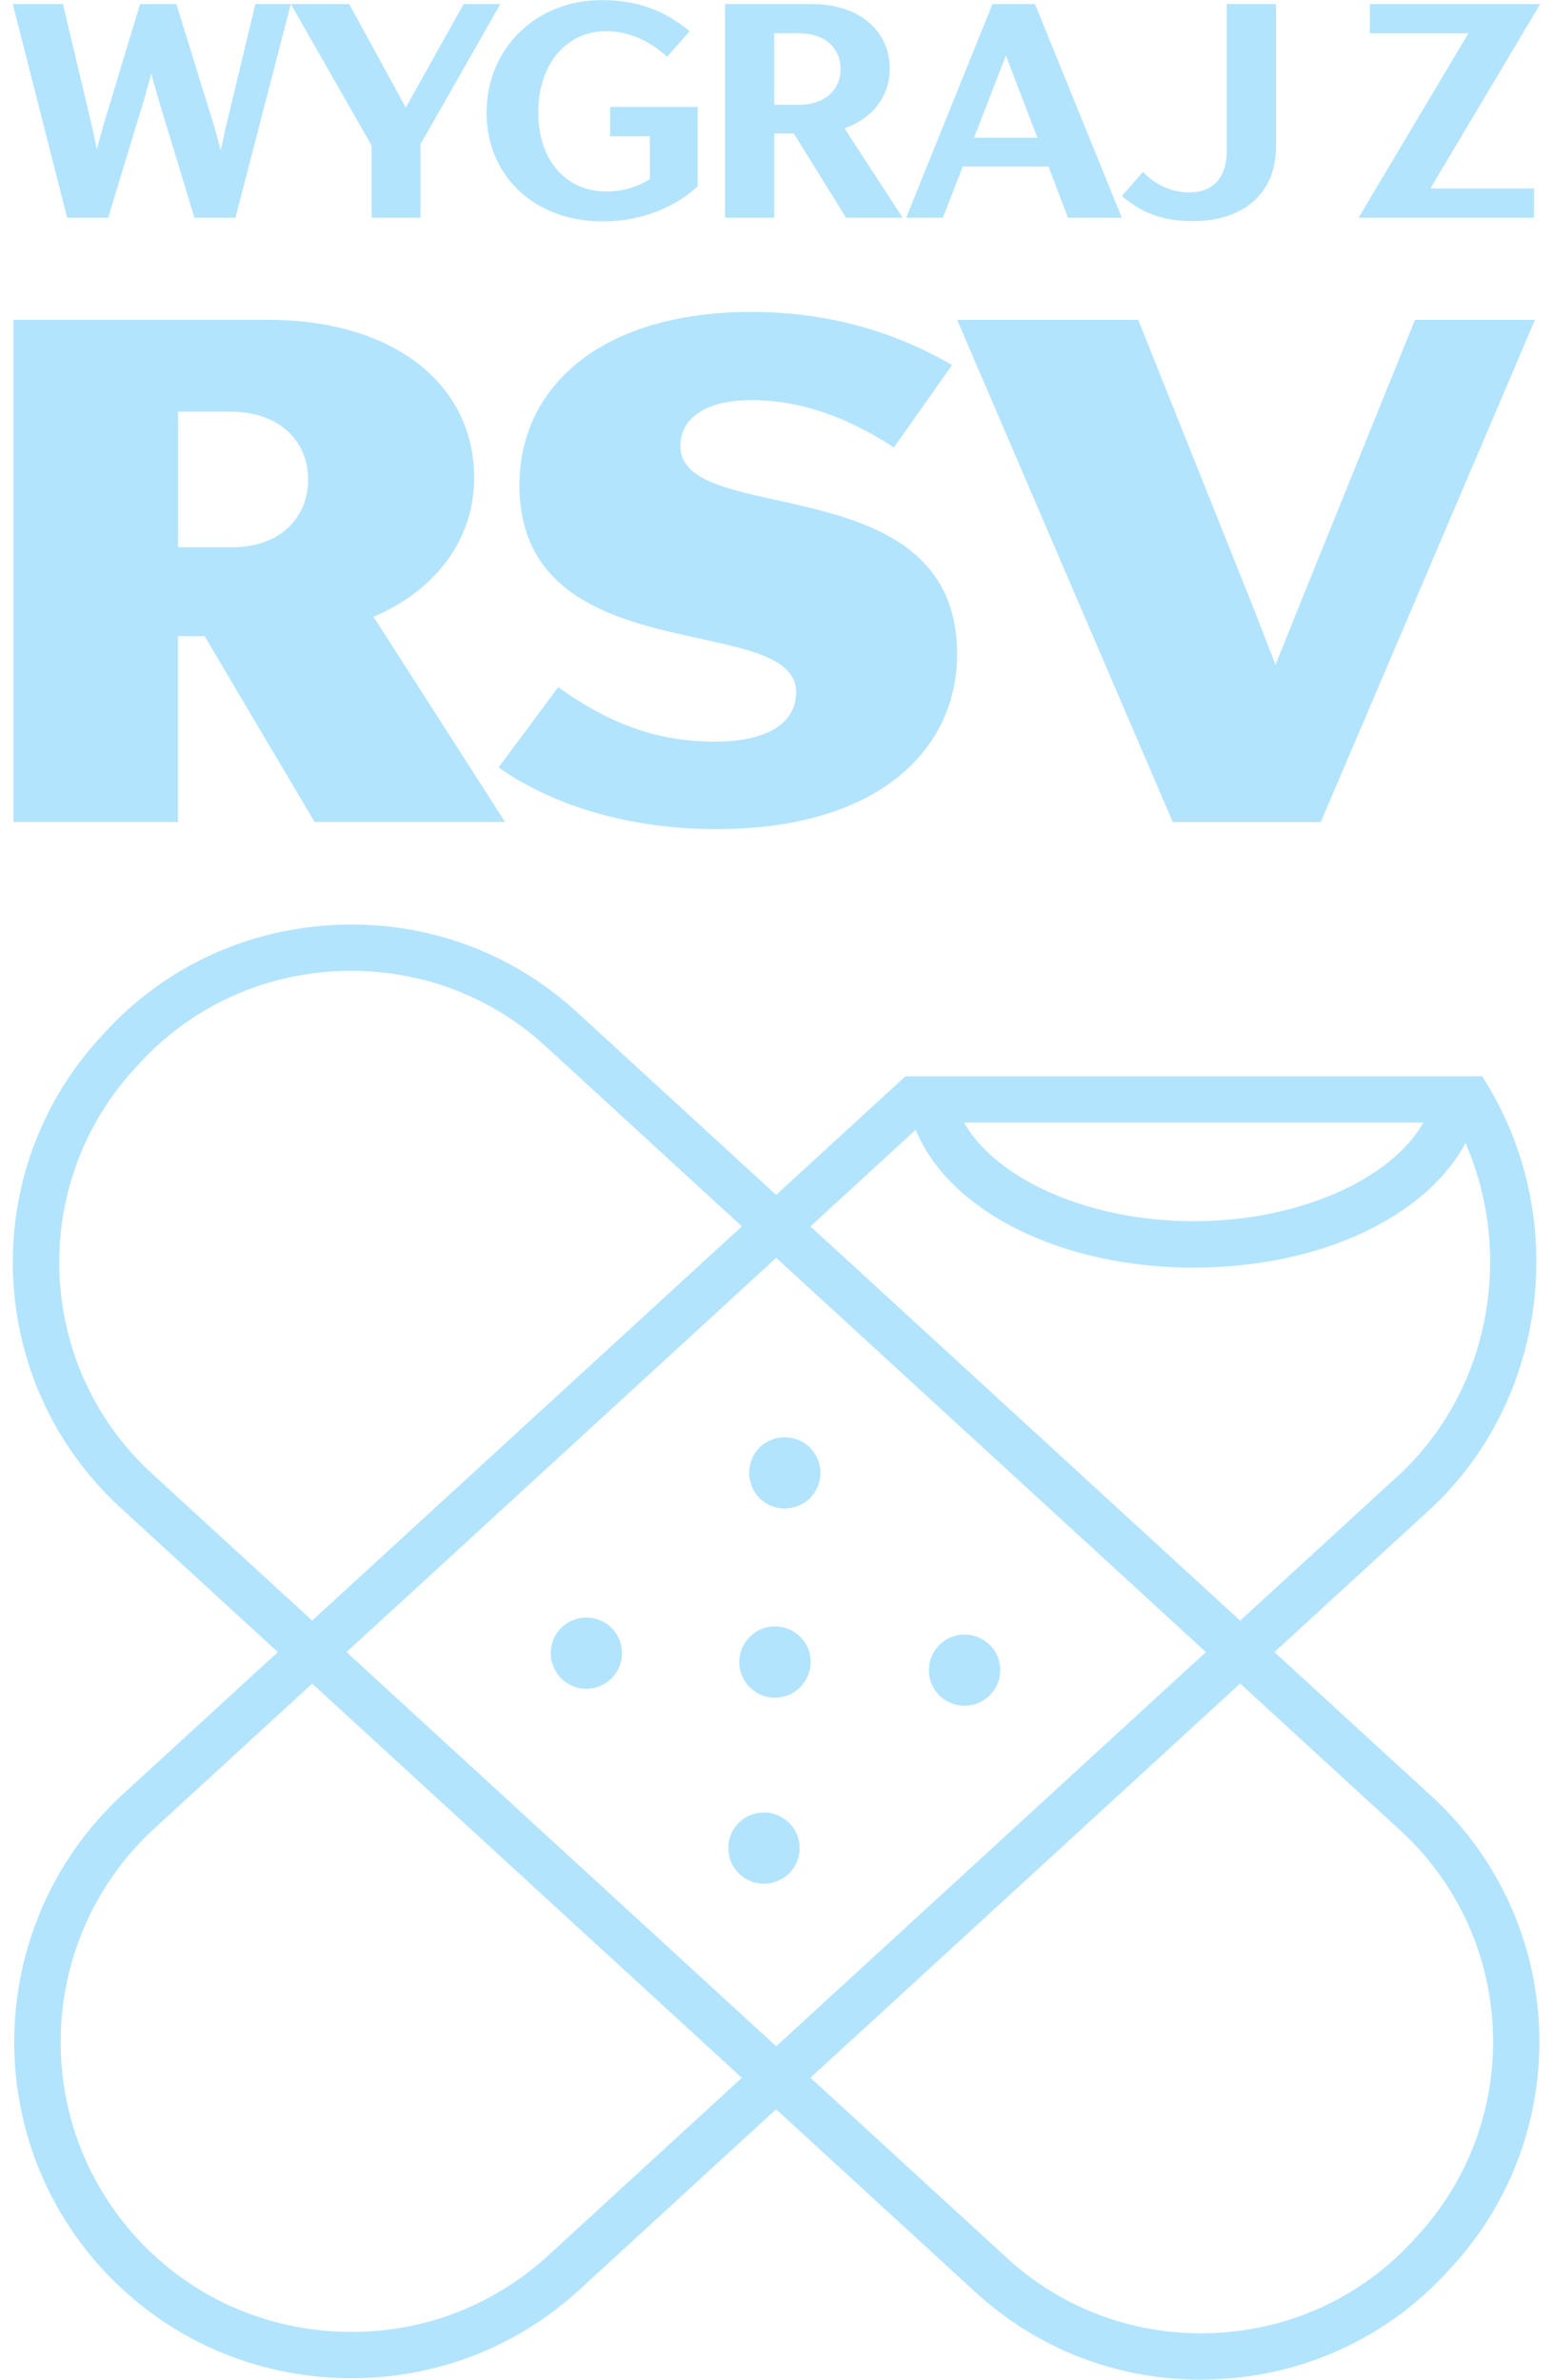 <svg width="92" height="141" viewBox="0 0 92 141" fill="none" xmlns="http://www.w3.org/2000/svg">
<g clip-path="url(#clip0_2953_680)">
<path d="M0.797 18.949H15.87C23.321 18.949 28.09 22.774 28.09 28.3C28.09 31.869 25.917 34.93 22.128 36.546L29.919 48.702H18.636L12.121 37.694H10.545V48.702H0.797V18.949ZM10.548 24.391V32.425H13.74C16.763 32.425 18.253 30.512 18.253 28.429C18.253 26.134 16.55 24.391 13.654 24.391H10.545H10.548Z" fill="#B3E4FE"/>
<path d="M42.479 49.128C37.754 49.128 33.112 47.98 29.536 45.472L33.069 40.712C36.601 43.263 39.54 43.942 42.349 43.942C45.415 43.942 47.161 42.88 47.161 41.008C47.161 36.164 30.769 39.946 30.769 28.726C30.769 23.117 35.368 18.483 44.522 18.483C48.781 18.483 52.739 19.504 56.402 21.627L52.953 26.514C50.74 25.07 47.887 23.709 44.522 23.709C41.883 23.709 40.306 24.73 40.306 26.43C40.306 31.317 56.699 27.535 56.699 38.756C56.699 44.494 51.93 49.125 42.479 49.125V49.128Z" fill="#B3E4FE"/>
<path d="M74.326 36.207L75.563 39.394L76.839 36.207L83.821 18.952H90.932L78.245 48.705H69.474L56.701 18.952H67.431L74.329 36.207H74.326Z" fill="#B3E4FE"/>
<path d="M10.45 0.241L12.715 7.567L13.078 8.904L13.369 7.567L15.126 0.241H17.227L13.948 12.902H11.519L9.381 5.867L8.963 4.365L8.545 5.867L6.407 12.902H3.978L0.757 0.241H3.728L5.468 7.567L5.739 8.85L6.082 7.567L8.295 0.241H10.45Z" fill="#B3E4FE"/>
<path d="M22.01 8.614L17.227 0.241H20.687L24.038 6.373L27.464 0.241H29.64L24.912 8.542V12.9H22.013V8.614H22.01Z" fill="#B3E4FE"/>
<path d="M28.827 6.661C28.827 2.881 31.743 0.005 35.639 0.005C38.013 0.005 39.552 0.782 40.857 1.849L39.517 3.367C38.503 2.41 37.215 1.849 35.892 1.849C33.627 1.849 31.887 3.713 31.887 6.661C31.887 9.609 33.627 11.346 35.91 11.346C36.869 11.346 37.794 11.076 38.5 10.604V8.073H36.146V6.336H41.327V11.039C40.258 12.051 38.301 13.118 35.711 13.118C31.616 13.118 28.824 10.386 28.824 6.661H28.827Z" fill="#B3E4FE"/>
<path d="M42.946 0.241H48.092C51.008 0.241 52.711 1.923 52.711 4.058C52.711 5.668 51.714 7.023 50.028 7.601L53.471 12.9H50.12L47.023 7.906H45.865V12.9H42.949V0.241H42.946ZM45.865 1.975V6.206H47.297C49.037 6.206 49.798 5.177 49.798 4.089C49.798 3.002 49.037 1.972 47.297 1.972H45.865V1.975Z" fill="#B3E4FE"/>
<path d="M62.11 9.862H57.036L55.857 12.9H53.682L58.793 0.241H61.312L66.458 12.902H63.268L62.11 9.865V9.862ZM61.456 8.162L59.589 3.295L57.704 8.162H61.456Z" fill="#B3E4FE"/>
<path d="M66.458 11.617L67.708 10.187C68.469 10.964 69.394 11.398 70.48 11.398C71.676 11.398 72.673 10.728 72.673 8.884V0.241H75.589V8.723C75.589 11.528 73.56 13.101 70.713 13.101C68.884 13.101 67.688 12.649 66.455 11.617H66.458Z" fill="#B3E4FE"/>
<path d="M86.984 1.975H81.15V0.241H91.24L84.737 11.165H90.88V12.902H80.481L86.984 1.978V1.975Z" fill="#B3E4FE"/>
</g>
<g clip-path="url(#clip1_2953_680)">
<path d="M71.133 140.999C66.161 140.999 61.45 139.177 57.789 135.818L7.141 89.337C-0.883 81.973 -1.415 69.461 5.959 61.447L6.238 61.14C9.799 57.273 14.67 55.021 19.959 54.797C25.247 54.568 30.293 56.408 34.165 59.959L84.813 106.436C92.837 113.8 93.368 126.312 85.995 134.326L85.715 134.633C82.159 138.5 77.283 140.752 71.995 140.976C71.706 140.99 71.417 140.994 71.133 140.994V140.999ZM20.82 57.525C20.573 57.525 20.325 57.529 20.078 57.538C15.523 57.73 11.329 59.671 8.268 62.998L7.989 63.305C1.642 70.207 2.095 80.976 9.006 87.314L59.654 133.791C62.985 136.848 67.33 138.427 71.885 138.235C76.44 138.042 80.633 136.102 83.694 132.775L83.974 132.468C90.321 125.566 89.867 114.797 82.957 108.459L32.309 61.982C29.161 59.09 25.105 57.525 20.825 57.525H20.82Z" fill="#B3E4FE"/>
<path d="M58.705 97.539C58.329 97.127 57.793 96.875 57.22 96.848C56.661 96.825 56.116 97.031 55.717 97.397C55.305 97.772 55.057 98.299 55.03 98.843C54.998 99.411 55.195 99.969 55.552 100.354C55.923 100.775 56.459 101.036 57.037 101.068C57.069 101.068 57.106 101.068 57.138 101.068C57.66 101.068 58.178 100.871 58.563 100.518C58.98 100.139 59.232 99.599 59.255 99.036C59.278 98.482 59.076 97.933 58.705 97.53V97.539Z" fill="#B3E4FE"/>
<path d="M45.094 85.681L45.062 85.708C44.205 86.491 44.146 87.836 44.948 88.72C45.324 89.118 45.837 89.351 46.387 89.379C46.423 89.379 46.456 89.379 46.492 89.379C47.019 89.379 47.523 89.186 47.917 88.829C48.774 88.047 48.834 86.706 48.05 85.841C47.28 84.999 45.951 84.926 45.09 85.681H45.094Z" fill="#B3E4FE"/>
<path d="M45.997 96.367C45.434 96.344 44.897 96.541 44.494 96.912C44.077 97.283 43.83 97.8 43.797 98.363C43.765 98.917 43.962 99.475 44.334 99.887C44.709 100.308 45.227 100.56 45.809 100.592C45.841 100.592 45.873 100.592 45.906 100.592C46.428 100.592 46.941 100.395 47.326 100.042C47.748 99.667 48 99.123 48.023 98.555C48.046 97.987 47.849 97.448 47.468 97.045C47.092 96.637 46.561 96.386 45.993 96.363L45.997 96.367Z" fill="#B3E4FE"/>
<path d="M45.374 107.393H45.337C44.778 107.374 44.228 107.571 43.852 107.924C43.426 108.299 43.174 108.821 43.147 109.388C43.115 109.942 43.312 110.5 43.683 110.912C44.054 111.333 44.572 111.58 45.158 111.612C45.191 111.612 45.223 111.612 45.255 111.612C45.777 111.612 46.295 111.416 46.684 111.063C47.102 110.683 47.354 110.148 47.372 109.585C47.395 109.018 47.193 108.477 46.817 108.075C46.446 107.672 45.919 107.42 45.374 107.393Z" fill="#B3E4FE"/>
<path d="M33.372 96.335L33.308 96.39C32.451 97.173 32.391 98.518 33.189 99.392C33.564 99.795 34.078 100.033 34.632 100.061C34.669 100.061 34.701 100.061 34.737 100.061C35.264 100.061 35.769 99.868 36.163 99.511C37.02 98.729 37.079 97.388 36.3 96.528C35.539 95.69 34.238 95.612 33.372 96.335Z" fill="#B3E4FE"/>
<path d="M87.8 63.772H87.778H53.636L7.292 106.299C-0.819 113.74 -1.351 126.386 6.1 134.482C9.698 138.391 14.62 140.665 19.963 140.894C20.256 140.908 20.545 140.912 20.834 140.912C25.861 140.912 30.618 139.068 34.316 135.677L84.661 89.479C91.732 82.99 93.08 71.941 87.8 63.772ZM84.322 66.513C82.425 69.864 76.962 72.358 70.716 72.358C64.47 72.358 59.007 69.864 57.11 66.513H84.327H84.322ZM82.805 87.456L32.46 133.654C29.087 136.747 24.688 138.349 20.082 138.153C15.472 137.956 11.224 135.997 8.126 132.628C1.701 125.644 2.164 114.743 9.157 108.326L54.246 66.944C56.198 71.699 62.733 75.109 70.716 75.109C78.25 75.109 84.492 72.074 86.815 67.731C89.734 74.417 88.217 82.491 82.805 87.456Z" fill="#B3E4FE"/>
</g>
<defs>
<clipPath id="clip0_2953_680">
<rect width="90.486" height="49.123" fill="white" transform="translate(0.757 0.005)"/>
</clipPath>
<clipPath id="clip1_2953_680">
<rect width="90.444" height="86.221" fill="white" transform="translate(0.757 54.779)"/>
</clipPath>
</defs>
</svg>
